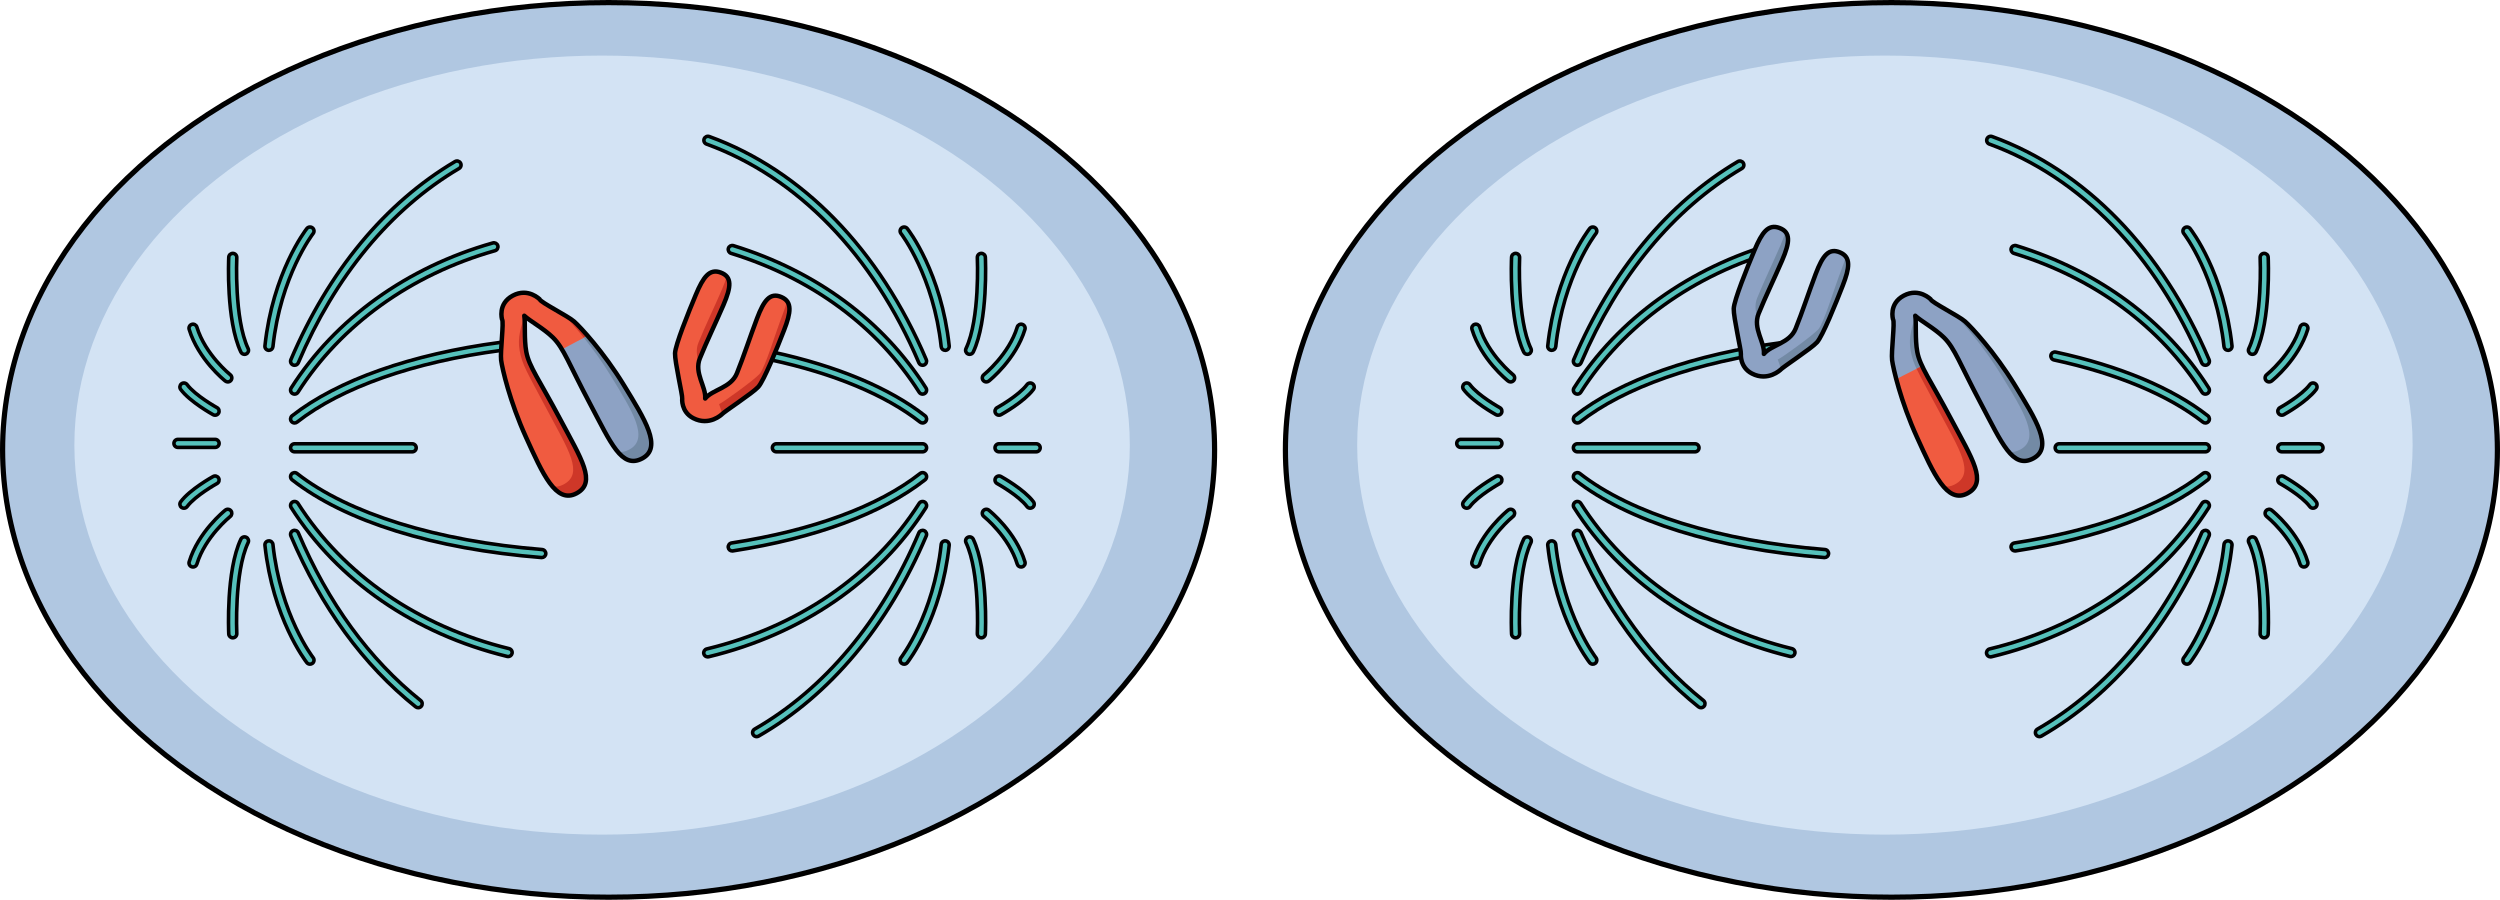 <?xml version="1.0" encoding="utf-8"?>
<!-- Generator: Adobe Illustrator 16.0.0, SVG Export Plug-In . SVG Version: 6.00 Build 0)  -->
<!DOCTYPE svg PUBLIC "-//W3C//DTD SVG 1.1//EN" "http://www.w3.org/Graphics/SVG/1.1/DTD/svg11.dtd">
<svg version="1.1" id="Layer_1" xmlns="http://www.w3.org/2000/svg" xmlns:xlink="http://www.w3.org/1999/xlink" x="0px" y="0px"
	 width="1397.272px" height="502.91px" viewBox="0 0 1397.272 502.91" enable-background="new 0 0 1397.272 502.91"
	 xml:space="preserve">
<g>
	<g>
		<ellipse fill="#B0C7E1" cx="340.149" cy="251.455" rx="338.694" ry="250"/>
		
			<ellipse fill="none" stroke="#000000" stroke-width="2.91" stroke-linecap="round" stroke-linejoin="round" stroke-miterlimit="10" cx="340.149" cy="251.455" rx="338.694" ry="250"/>
		<ellipse fill="#D3E3F4" cx="336.516" cy="248.773" rx="294.949" ry="217.711"/>
	</g>
	<g>
		<g>
			<path fill="#56C1BB" stroke="#000000" stroke-width="2" stroke-miterlimit="10" d="M515.636,204.153
				c-0.875,0-1.708-0.515-2.071-1.371C487.904,142.414,445.759,99,394.893,80.538c-1.168-0.424-1.771-1.715-1.348-2.883
				c0.425-1.169,1.718-1.768,2.883-1.348c52.053,18.894,95.124,63.185,121.277,124.715c0.486,1.144-0.047,2.465-1.19,2.95
				C516.228,204.095,515.93,204.153,515.636,204.153z"/>
			<path fill="#56C1BB" stroke="#000000" stroke-width="2" stroke-miterlimit="10" d="M164.646,204.153
				c-0.294,0-0.592-0.059-0.879-0.181c-1.144-0.485-1.677-1.807-1.19-2.95c20.984-49.369,52.7-87.656,91.72-110.724
				c1.068-0.632,2.45-0.278,3.082,0.792c0.633,1.069,0.278,2.449-0.792,3.081c-38.187,22.575-69.263,60.132-89.869,108.61
				C166.354,203.639,165.521,204.153,164.646,204.153z"/>
			<path fill="#56C1BB" stroke="#000000" stroke-width="2" stroke-miterlimit="10" d="M515.637,220.276
				c-0.743,0-1.47-0.367-1.899-1.04c-23.442-36.771-59.801-63.62-105.144-77.644c-1.187-0.367-1.852-1.627-1.484-2.814
				c0.368-1.187,1.631-1.847,2.814-1.484c46.375,14.343,83.585,41.841,107.608,79.522c0.668,1.048,0.36,2.439-0.688,3.107
				C516.47,220.162,516.051,220.276,515.637,220.276z"/>
			<path fill="#56C1BB" stroke="#000000" stroke-width="2" stroke-miterlimit="10" d="M164.645,220.277
				c-0.414,0-0.833-0.114-1.208-0.353c-1.048-0.668-1.355-2.06-0.688-3.107c24.624-38.622,64.649-67.401,112.705-81.034
				c1.199-0.332,2.439,0.355,2.779,1.551c0.339,1.195-0.355,2.439-1.551,2.779c-46.994,13.331-86.108,41.432-110.139,79.124
				C166.114,219.91,165.388,220.277,164.645,220.277z"/>
			<path fill="#56C1BB" stroke="#000000" stroke-width="2" stroke-miterlimit="10" d="M515.633,236.405
				c-0.485,0-0.975-0.156-1.387-0.479c-19.257-15.101-48.034-27.114-83.22-34.745c-1.215-0.264-1.985-1.462-1.723-2.676
				c0.264-1.215,1.467-1.979,2.676-1.723c35.847,7.774,65.255,20.085,85.044,35.603c0.978,0.767,1.148,2.181,0.382,3.159
				C516.962,236.109,516.301,236.405,515.633,236.405z"/>
			<path fill="#56C1BB" stroke="#000000" stroke-width="2" stroke-miterlimit="10" d="M164.648,236.405
				c-0.668,0-1.329-0.296-1.772-0.861c-0.767-0.979-0.596-2.393,0.382-3.159c25.362-19.887,66.711-34.457,116.428-41.027
				c1.231-0.175,2.363,0.704,2.525,1.936c0.163,1.232-0.703,2.362-1.936,2.525c-48.931,6.467-89.502,20.71-114.24,40.107
				C165.623,236.249,165.134,236.405,164.648,236.405z"/>
			<path fill="#56C1BB" stroke="#000000" stroke-width="2" stroke-miterlimit="10" d="M515.635,252.529h-81.703
				c-1.242,0-2.25-1.008-2.25-2.25s1.008-2.25,2.25-2.25h81.703c1.242,0,2.25,1.008,2.25,2.25S516.877,252.529,515.635,252.529z"/>
			<path fill="#56C1BB" stroke="#000000" stroke-width="2" stroke-miterlimit="10" d="M230.377,252.529h-65.73
				c-1.242,0-2.25-1.008-2.25-2.25s1.008-2.25,2.25-2.25h65.73c1.242,0,2.25,1.008,2.25,2.25S231.619,252.529,230.377,252.529z"/>
			<path fill="#56C1BB" stroke="#000000" stroke-width="2" stroke-miterlimit="10" d="M409.251,307.939
				c-1.091,0-2.049-0.794-2.221-1.906c-0.188-1.229,0.651-2.378,1.88-2.567c45.479-7.029,81.904-20.458,105.336-38.832
				c0.979-0.768,2.395-0.593,3.159,0.382c0.767,0.979,0.596,2.393-0.382,3.159c-24.039,18.849-61.186,32.59-107.426,39.738
				C409.481,307.931,409.365,307.939,409.251,307.939z"/>
			<path fill="#56C1BB" stroke="#000000" stroke-width="2" stroke-miterlimit="10" d="M302.809,311.627
				c-0.061,0-0.12-0.002-0.181-0.007c-60.24-4.779-109.736-20.209-139.37-43.445c-0.978-0.767-1.148-2.181-0.382-3.159
				c0.767-0.975,2.182-1.149,3.159-0.382c28.525,22.367,78.441,37.858,136.948,42.5c1.239,0.099,2.163,1.183,2.065,2.421
				C304.955,310.733,303.97,311.627,302.809,311.627z"/>
			<path fill="#56C1BB" stroke="#000000" stroke-width="2" stroke-miterlimit="10" d="M395.546,367.137
				c-1.016,0-1.937-0.692-2.186-1.723c-0.291-1.208,0.451-2.424,1.659-2.716c50.943-12.3,93.104-41.199,118.718-81.374
				c0.669-1.047,2.059-1.353,3.107-0.688c1.048,0.668,1.355,2.06,0.688,3.107c-26.242,41.16-69.376,70.754-121.456,83.329
				C395.898,367.116,395.721,367.137,395.546,367.137z"/>
			<path fill="#56C1BB" stroke="#000000" stroke-width="2" stroke-miterlimit="10" d="M284.002,366.957
				c-0.178,0-0.357-0.021-0.537-0.065c-51.739-12.674-94.61-42.203-120.716-83.15c-0.668-1.048-0.36-2.439,0.688-3.107
				c1.048-0.665,2.438-0.359,3.107,0.688c25.479,39.966,67.383,68.803,117.991,81.199c1.207,0.296,1.946,1.514,1.65,2.721
				C285.934,366.269,285.014,366.957,284.002,366.957z"/>
			<path fill="#56C1BB" stroke="#000000" stroke-width="2" stroke-miterlimit="10" d="M422.887,411.713
				c-0.779,0-1.537-0.405-1.953-1.129c-0.619-1.078-0.247-2.453,0.83-3.072c39.083-22.447,70.828-60.394,91.801-109.734
				c0.484-1.145,1.809-1.673,2.95-1.19c1.144,0.485,1.677,1.807,1.19,2.95c-21.359,50.251-53.76,88.938-93.699,111.877
				C423.652,411.617,423.267,411.713,422.887,411.713z"/>
			<path fill="#56C1BB" stroke="#000000" stroke-width="2" stroke-miterlimit="10" d="M233.725,395.551
				c-0.493,0-0.99-0.161-1.404-0.493c-29.306-23.447-52.77-55.585-69.744-95.521c-0.486-1.144,0.047-2.465,1.19-2.95
				c1.14-0.482,2.465,0.046,2.95,1.19c16.68,39.241,39.697,70.789,68.414,93.767c0.971,0.776,1.128,2.192,0.352,3.162
				C235.038,395.262,234.384,395.551,233.725,395.551z"/>
		</g>
		<g>
			<path fill="#56C1BB" stroke="#000000" stroke-width="2" stroke-miterlimit="10" d="M528.271,195.801
				c-1.135,0-2.11-0.856-2.234-2.01c-4.243-39.567-22.294-63.036-22.477-63.269c-0.765-0.979-0.593-2.392,0.384-3.158
				c0.977-0.765,2.391-0.596,3.157,0.381c0.775,0.987,19.021,24.638,23.41,65.566c0.133,1.235-0.762,2.344-1.997,2.477
				C528.432,195.797,528.351,195.801,528.271,195.801z"/>
			<path fill="#56C1BB" stroke="#000000" stroke-width="2" stroke-miterlimit="10" d="M541.927,198.035
				c-0.322,0-0.649-0.07-0.96-0.218c-1.124-0.531-1.604-1.873-1.071-2.996c7.862-16.607,6.356-50.514,6.341-50.854
				c-0.06-1.241,0.899-2.295,2.141-2.354c1.23-0.055,2.295,0.899,2.354,2.141c0.068,1.437,1.57,35.38-6.769,52.993
				C543.578,197.56,542.77,198.035,541.927,198.035z"/>
			<path fill="#56C1BB" stroke="#000000" stroke-width="2" stroke-miterlimit="10" d="M579.124,252.529h-20.757
				c-1.242,0-2.25-1.008-2.25-2.25s1.008-2.25,2.25-2.25h20.757c1.242,0,2.25,1.008,2.25,2.25S580.366,252.529,579.124,252.529z"/>
			<path fill="#56C1BB" stroke="#000000" stroke-width="2" stroke-miterlimit="10" d="M551.269,213.458
				c-0.661,0-1.315-0.29-1.76-0.847c-0.775-0.971-0.616-2.387,0.354-3.162c0.14-0.111,14.039-11.356,18.686-26.659
				c0.361-1.19,1.619-1.855,2.807-1.5c1.189,0.361,1.861,1.618,1.5,2.807c-5.062,16.67-19.571,28.381-20.187,28.871
				C552.255,213.298,551.76,213.458,551.269,213.458z"/>
			<path fill="#56C1BB" stroke="#000000" stroke-width="2" stroke-miterlimit="10" d="M558.369,232.062
				c-0.793,0-1.562-0.421-1.972-1.164c-0.601-1.088-0.205-2.457,0.883-3.058c0.121-0.066,12.145-6.742,16.709-12.88
				c0.741-0.997,2.151-1.205,3.148-0.463s1.204,2.151,0.463,3.148c-5.148,6.923-17.619,13.844-18.147,14.136
				C559.109,231.971,558.736,232.062,558.369,232.062z"/>
			<path fill="#56C1BB" stroke="#000000" stroke-width="2" stroke-miterlimit="10" d="M505.331,371.209
				c-0.486,0-0.976-0.157-1.388-0.479c-0.977-0.767-1.148-2.18-0.384-3.158c0.183-0.232,18.233-23.701,22.477-63.269
				c0.133-1.234,1.233-2.132,2.478-1.997c1.235,0.133,2.13,1.241,1.997,2.478c-4.39,40.928-22.635,64.578-23.41,65.565
				C506.657,370.913,505.997,371.209,505.331,371.209z"/>
			<path fill="#56C1BB" stroke="#000000" stroke-width="2" stroke-miterlimit="10" d="M548.485,356.483
				c-0.036,0-0.072-0.001-0.108-0.003c-1.241-0.059-2.199-1.112-2.141-2.354c0.016-0.341,1.516-34.259-6.341-50.854
				c-0.532-1.123-0.053-2.465,1.071-2.996c1.121-0.533,2.464-0.053,2.995,1.07c8.339,17.612,6.837,51.556,6.769,52.992
				C550.674,355.545,549.679,356.483,548.485,356.483z"/>
			<path fill="#56C1BB" stroke="#000000" stroke-width="2" stroke-miterlimit="10" d="M570.701,316.901
				c-0.965,0-1.857-0.626-2.152-1.598c-4.646-15.303-18.546-26.548-18.686-26.658c-0.971-0.776-1.13-2.192-0.354-3.163
				c0.774-0.97,2.189-1.13,3.16-0.356c0.615,0.49,15.125,12.201,20.187,28.871c0.361,1.189-0.311,2.445-1.5,2.807
				C571.138,316.869,570.918,316.901,570.701,316.901z"/>
			<path fill="#56C1BB" stroke="#000000" stroke-width="2" stroke-miterlimit="10" d="M575.797,284.041
				c-0.688,0-1.366-0.313-1.808-0.907c-4.571-6.147-16.588-12.813-16.708-12.88c-1.089-0.601-1.484-1.969-0.885-3.057
				c0.602-1.089,1.971-1.482,3.057-0.884c0.528,0.291,12.999,7.212,18.147,14.135c0.741,0.997,0.534,2.406-0.463,3.148
				C576.734,283.897,576.264,284.041,575.797,284.041z"/>
		</g>
		<g>
			<path fill="#56C1BB" stroke="#000000" stroke-width="2" stroke-miterlimit="10" d="M173.252,371.209
				c-0.666,0-1.326-0.296-1.77-0.86c-0.775-0.987-19.021-24.638-23.409-65.565c-0.133-1.236,0.762-2.345,1.997-2.478
				c1.249-0.135,2.345,0.763,2.478,1.997c4.241,39.567,22.294,63.036,22.475,63.269c0.766,0.978,0.595,2.392-0.383,3.158
				C174.228,371.052,173.738,371.209,173.252,371.209z"/>
			<path fill="#56C1BB" stroke="#000000" stroke-width="2" stroke-miterlimit="10" d="M130.098,356.483
				c-1.193,0-2.188-0.938-2.245-2.144c-0.068-1.437-1.57-35.38,6.769-52.992c0.53-1.123,1.871-1.604,2.996-1.07
				c1.123,0.531,1.603,1.873,1.07,2.996c-7.862,16.606-6.356,50.513-6.341,50.854c0.06,1.241-0.899,2.295-2.141,2.354
				C130.17,356.482,130.134,356.483,130.098,356.483z"/>
			<path fill="#56C1BB" stroke="#000000" stroke-width="2" stroke-miterlimit="10" d="M120.217,250.064H99.459
				c-1.242,0-2.25-1.008-2.25-2.25s1.008-2.25,2.25-2.25h20.758c1.241,0,2.25,1.008,2.25,2.25S121.458,250.064,120.217,250.064z"/>
			<path fill="#56C1BB" stroke="#000000" stroke-width="2" stroke-miterlimit="10" d="M107.883,316.901
				c-0.218,0-0.438-0.032-0.655-0.098c-1.189-0.361-1.86-1.617-1.5-2.807c5.062-16.67,19.571-28.381,20.187-28.871
				c0.972-0.773,2.387-0.613,3.16,0.356c0.775,0.971,0.616,2.387-0.354,3.163c-0.14,0.11-14.039,11.355-18.686,26.658
				C109.739,316.275,108.847,316.901,107.883,316.901z"/>
			<path fill="#56C1BB" stroke="#000000" stroke-width="2" stroke-miterlimit="10" d="M102.785,284.041
				c-0.467,0-0.938-0.144-1.341-0.444c-0.997-0.742-1.204-2.151-0.463-3.148c5.149-6.923,17.62-13.844,18.148-14.135
				c1.087-0.599,2.456-0.204,3.056,0.883c0.601,1.088,0.205,2.457-0.883,3.058c-0.121,0.066-12.146,6.742-16.71,12.88
				C104.15,283.728,103.473,284.041,102.785,284.041z"/>
			<path fill="#56C1BB" stroke="#000000" stroke-width="2" stroke-miterlimit="10" d="M150.313,195.801
				c-0.08,0-0.161-0.004-0.243-0.013c-1.235-0.133-2.13-1.241-1.997-2.477c4.388-40.929,22.634-64.579,23.409-65.566
				c0.768-0.977,2.181-1.146,3.157-0.381c0.978,0.767,1.148,2.181,0.383,3.158c-0.181,0.232-18.233,23.701-22.475,63.269
				C152.424,194.944,151.448,195.801,150.313,195.801z"/>
			<path fill="#56C1BB" stroke="#000000" stroke-width="2" stroke-miterlimit="10" d="M136.656,198.035
				c-0.843,0-1.651-0.476-2.035-1.288c-8.339-17.613-6.837-51.557-6.769-52.993c0.059-1.241,1.136-2.195,2.354-2.141
				c1.241,0.059,2.199,1.112,2.141,2.354c-0.016,0.341-1.516,34.259,6.341,50.854c0.532,1.123,0.053,2.465-1.07,2.996
				C137.307,197.965,136.979,198.035,136.656,198.035z"/>
			<path fill="#56C1BB" stroke="#000000" stroke-width="2" stroke-miterlimit="10" d="M127.314,213.458
				c-0.491,0-0.986-0.16-1.4-0.49c-0.615-0.49-15.125-12.201-20.187-28.871c-0.36-1.188,0.311-2.445,1.5-2.807
				c1.186-0.355,2.445,0.31,2.807,1.5c4.646,15.303,18.546,26.548,18.686,26.659c0.971,0.775,1.13,2.191,0.354,3.162
				C128.63,213.168,127.976,213.458,127.314,213.458z"/>
			<path fill="#56C1BB" stroke="#000000" stroke-width="2" stroke-miterlimit="10" d="M120.214,232.062
				c-0.367,0-0.74-0.091-1.084-0.28c-0.528-0.292-12.999-7.213-18.148-14.136c-0.741-0.997-0.534-2.406,0.463-3.148
				s2.405-0.534,3.148,0.463c4.572,6.147,16.589,12.813,16.709,12.88c1.089,0.601,1.484,1.969,0.885,3.058
				C121.776,231.641,121.008,232.062,120.214,232.062z"/>
		</g>
		
			<path fill="#56C1BB" stroke="#000000" stroke-width="2" stroke-linecap="round" stroke-linejoin="round" stroke-miterlimit="10" d="
			M433.931,248.773"/>
	</g>
	<g>
		<path fill="#F05B40" d="M403.425,231.609c0.977-1.342,17.237-11.858,20.39-15.363c3.153-3.504,10.486-21.672,14.381-31.682
			c3.896-10.008,4.688-15.91-1.487-18.549c-6.176-2.635-9.657,1.495-13.636,12.051c-3.979,10.555-7.468,21.305-11.198,30.546
			c-3.34,8.271-13.58,9.002-17.739,14.12c0.562-6.57-6.304-14.207-2.964-22.479c3.73-9.241,8.686-19.399,13.149-29.759
			s4.827-15.749-1.448-18.14c-6.273-2.389-9.803,2.41-13.947,12.315c-4.146,9.909-11.48,28.076-11.645,32.788
			c-0.166,4.711,4.234,23.568,4.006,25.213c0,0-0.773,7.444,6.173,11.043c9.047,4.687,16.029-2.183,16.029-2.183"/>
		<g>
			<path fill="#CE3728" d="M437.386,175.844c-3.895,10.008-9.692,29.641-12.846,33.146c-3.152,3.506-20.621,16.085-22.65,16.883
				c0.801,2.11,1.48,4.008,1.599,5.659c1.462-1.62,17.229-11.841,20.326-15.286c3.153-3.504,10.486-21.672,14.381-31.682
				c3.019-7.756,4.171-13.044,1.665-16.26C439.344,170.5,438.487,173.006,437.386,175.844z"/>
			<path fill="#CE3728" d="M403.509,161.772c-4.465,10.359-9.417,20.519-13.148,29.758c-1.533,3.796-0.916,7.458,0.146,10.945
				c0.148-0.735,0.364-1.476,0.665-2.222c3.73-9.241,8.686-19.399,13.149-29.759c3.444-7.994,4.444-13.026,1.84-16.007
				C405.602,156.587,404.703,159.002,403.509,161.772z"/>
		</g>
		
			<path fill="none" stroke="#000000" stroke-width="2.5" stroke-linecap="round" stroke-linejoin="round" stroke-miterlimit="10" d="
			M403.425,231.609c0.977-1.342,17.237-11.858,20.39-15.363c3.153-3.504,10.486-21.672,14.381-31.682
			c3.896-10.008,4.688-15.91-1.487-18.549c-6.176-2.635-9.657,1.495-13.636,12.051c-3.979,10.555-7.468,21.305-11.198,30.546
			c-3.34,8.271-13.58,9.002-17.739,14.12c0.562-6.57-6.304-14.207-2.964-22.479c3.73-9.241,8.686-19.399,13.149-29.759
			s4.827-15.749-1.448-18.14c-6.273-2.389-9.803,2.41-13.947,12.315c-4.146,9.909-11.48,28.076-11.645,32.788
			c-0.166,4.711,4.234,23.568,4.006,25.213c0,0-0.773,7.444,6.173,11.043c9.047,4.687,16.029-2.183,16.029-2.183"/>
	</g>
	<g>
		<path fill="#F05B40" d="M301.695,167.348c0.399,1.611,15.718,9.279,19.154,12.315c3.437,3.04,16.381,16.834,27.953,35.764
			c11.572,18.931,21.625,34.713,10.126,40.82c-11.501,6.104-17.502-8.639-29.21-30.688c-11.709-22.051-14.627-30.979-20.656-36.899
			c-5.172-5.073-12.963-9.29-16.037-12.184c0.676,4.168-0.195,12.984,1.111,20.109c1.524,8.311,7.287,15.73,18.996,37.779
			c11.709,22.052,20.561,35.281,9.063,41.386c-11.5,6.107-18.945-11.061-28.145-31.25c-9.199-20.19-13.376-38.64-13.969-43.188
			c-0.592-4.549,1.637-21.533,0.527-22.767c0,0-2.602-8.728,6.01-13.32C295.231,160.632,301.695,167.348,301.695,167.348z"/>
		<g>
			<path fill="#CE3728" d="M293.068,176.766c-1.783,5.642-3.962,11.949-2.656,19.076c1.525,8.312,3.814,11.482,15.523,33.533
				c11.708,22.05,20.561,35.279,9.062,41.385c-2.232,1.186-4.312,1.489-6.28,1.07c4.029,4.736,8.352,6.643,13.479,3.92
				c11.498-6.104,2.646-19.334-9.063-41.386c-11.709-22.049-17.472-29.469-18.996-37.779
				C292.86,189.617,293.66,181.041,293.068,176.766z"/>
			<path fill="#CE3728" d="M348.803,215.427c-11.572-18.93-24.517-32.724-27.953-35.764c-1.119-0.989-3.498-2.469-6.21-4.068
				c4.488,4.334,16.308,17.411,26.966,34.842c11.57,18.93,21.623,34.712,10.124,40.819c-2.365,1.255-4.497,1.628-6.494,1.238
				c4.125,4.896,8.306,6.613,13.693,3.753C370.428,250.14,360.375,234.357,348.803,215.427z"/>
			<path fill="#8DA2C4" d="M358.955,256.167c11.494-6.118,1.43-21.894-10.161-40.811c-7.104-11.598-14.719-21.259-20.345-27.704
				l-14.367,7.612c3.63,6.04,7.53,15.007,15.635,30.241C341.448,247.545,347.464,262.282,358.955,256.167z"/>
			<path fill="#738AA5" d="M348.803,215.427c-7.111-11.633-14.738-21.32-20.36-27.771l-2.103,1.114
				c4.727,5.887,10.127,13.264,15.266,21.666c11.57,18.93,21.623,34.712,10.124,40.819c-2.327,1.234-4.427,1.611-6.396,1.253
				c4.106,4.828,8.271,6.506,13.622,3.658c2.51-1.336,3.99-3.132,4.652-5.32C365.905,243.007,357.816,230.173,348.803,215.427z"/>
		</g>
		
			<path fill="none" stroke="#000000" stroke-width="2.5" stroke-linecap="round" stroke-linejoin="round" stroke-miterlimit="10" d="
			M301.695,167.348c0.399,1.611,15.718,9.279,19.154,12.315c3.437,3.04,16.381,16.834,27.953,35.764
			c11.572,18.931,21.625,34.713,10.126,40.82c-11.501,6.104-17.502-8.639-29.21-30.688c-11.709-22.051-14.627-30.979-20.656-36.899
			c-5.172-5.073-12.963-9.29-16.037-12.184c0.676,4.168-0.195,12.984,1.111,20.109c1.524,8.311,7.287,15.73,18.996,37.779
			c11.709,22.052,20.561,35.281,9.063,41.386c-11.5,6.107-18.945-11.061-28.145-31.25c-9.199-20.19-13.376-38.64-13.969-43.188
			c-0.592-4.549,1.637-21.533,0.527-22.767c0,0-2.602-8.728,6.01-13.32C295.231,160.632,301.695,167.348,301.695,167.348z"/>
	</g>
	<g>
		<ellipse fill="#B0C7E1" cx="1057.123" cy="251.455" rx="338.694" ry="250"/>
		
			<ellipse fill="none" stroke="#000000" stroke-width="2.91" stroke-linecap="round" stroke-linejoin="round" stroke-miterlimit="10" cx="1057.123" cy="251.455" rx="338.694" ry="250"/>
		<ellipse fill="#D3E3F4" cx="1053.489" cy="248.773" rx="294.949" ry="217.711"/>
	</g>
	<g>
		<g>
			<path fill="#56C1BB" stroke="#000000" stroke-width="2" stroke-miterlimit="10" d="M1232.609,204.153
				c-0.875,0-1.708-0.515-2.071-1.371c-25.66-60.368-67.806-103.782-118.672-122.244c-1.168-0.424-1.771-1.715-1.348-2.883
				c0.424-1.169,1.718-1.768,2.883-1.348c52.053,18.894,95.124,63.185,121.277,124.715c0.486,1.144-0.046,2.465-1.19,2.95
				C1233.201,204.095,1232.903,204.153,1232.609,204.153z"/>
			<path fill="#56C1BB" stroke="#000000" stroke-width="2" stroke-miterlimit="10" d="M881.619,204.153
				c-0.294,0-0.592-0.059-0.879-0.181c-1.144-0.485-1.677-1.807-1.189-2.95c20.983-49.369,52.699-87.656,91.719-110.724
				c1.07-0.632,2.449-0.278,3.082,0.792c0.633,1.069,0.279,2.449-0.792,3.081c-38.187,22.575-69.263,60.132-89.869,108.61
				C883.327,203.639,882.494,204.153,881.619,204.153z"/>
			<path fill="#56C1BB" stroke="#000000" stroke-width="2" stroke-miterlimit="10" d="M1232.61,220.276
				c-0.743,0-1.47-0.367-1.899-1.04c-23.442-36.771-59.801-63.62-105.144-77.644c-1.187-0.367-1.851-1.627-1.484-2.814
				c0.368-1.187,1.629-1.847,2.814-1.484c46.374,14.343,83.585,41.841,107.608,79.522c0.668,1.048,0.36,2.439-0.688,3.107
				C1233.443,220.162,1233.024,220.276,1232.61,220.276z"/>
			<path fill="#56C1BB" stroke="#000000" stroke-width="2" stroke-miterlimit="10" d="M881.618,220.277
				c-0.414,0-0.833-0.114-1.208-0.353c-1.048-0.668-1.355-2.06-0.688-3.107c24.624-38.622,64.649-67.401,112.705-81.034
				c1.198-0.332,2.44,0.355,2.779,1.551s-0.355,2.439-1.551,2.779c-46.994,13.331-86.107,41.432-110.139,79.124
				C883.088,219.91,882.361,220.277,881.618,220.277z"/>
			<path fill="#56C1BB" stroke="#000000" stroke-width="2" stroke-miterlimit="10" d="M1232.606,236.405
				c-0.485,0-0.974-0.156-1.387-0.479c-19.257-15.101-48.034-27.114-83.22-34.745c-1.215-0.264-1.985-1.462-1.723-2.676
				c0.264-1.215,1.471-1.979,2.676-1.723c35.848,7.774,65.255,20.085,85.044,35.603c0.978,0.767,1.148,2.181,0.382,3.159
				C1233.936,236.109,1233.274,236.405,1232.606,236.405z"/>
			<path fill="#56C1BB" stroke="#000000" stroke-width="2" stroke-miterlimit="10" d="M881.622,236.405
				c-0.668,0-1.329-0.296-1.772-0.861c-0.767-0.979-0.596-2.393,0.382-3.159c25.362-19.887,66.711-34.457,116.428-41.027
				c1.237-0.175,2.363,0.704,2.525,1.936c0.163,1.232-0.704,2.362-1.936,2.525c-48.931,6.467-89.502,20.71-114.24,40.107
				C882.597,236.249,882.107,236.405,881.622,236.405z"/>
			<path fill="#56C1BB" stroke="#000000" stroke-width="2" stroke-miterlimit="10" d="M1232.608,252.529h-81.703
				c-1.242,0-2.25-1.008-2.25-2.25s1.008-2.25,2.25-2.25h81.703c1.242,0,2.25,1.008,2.25,2.25S1233.851,252.529,1232.608,252.529z"
				/>
			<path fill="#56C1BB" stroke="#000000" stroke-width="2" stroke-miterlimit="10" d="M947.351,252.529h-65.73
				c-1.242,0-2.25-1.008-2.25-2.25s1.008-2.25,2.25-2.25h65.73c1.242,0,2.25,1.008,2.25,2.25S948.593,252.529,947.351,252.529z"/>
			<path fill="#56C1BB" stroke="#000000" stroke-width="2" stroke-miterlimit="10" d="M1126.225,307.939
				c-1.091,0-2.049-0.794-2.221-1.906c-0.189-1.229,0.651-2.378,1.88-2.567c45.479-7.029,81.904-20.458,105.336-38.832
				c0.98-0.768,2.395-0.593,3.159,0.382c0.767,0.979,0.596,2.393-0.382,3.159c-24.039,18.849-61.186,32.59-107.426,39.738
				C1126.455,307.931,1126.34,307.939,1126.225,307.939z"/>
			<path fill="#56C1BB" stroke="#000000" stroke-width="2" stroke-miterlimit="10" d="M1019.782,311.627
				c-0.061,0-0.12-0.002-0.181-0.007c-60.24-4.779-109.736-20.209-139.37-43.445c-0.978-0.767-1.148-2.181-0.382-3.159
				c0.767-0.975,2.181-1.149,3.159-0.382c28.525,22.367,78.441,37.858,136.948,42.5c1.239,0.099,2.163,1.183,2.065,2.421
				C1021.929,310.733,1020.943,311.627,1019.782,311.627z"/>
			<path fill="#56C1BB" stroke="#000000" stroke-width="2" stroke-miterlimit="10" d="M1112.52,367.137
				c-1.016,0-1.937-0.692-2.186-1.723c-0.291-1.208,0.451-2.424,1.659-2.716c50.943-12.3,93.104-41.199,118.718-81.374
				c0.67-1.047,2.061-1.353,3.107-0.688c1.048,0.668,1.355,2.06,0.688,3.107c-26.242,41.16-69.375,70.754-121.455,83.329
				C1112.872,367.116,1112.694,367.137,1112.52,367.137z"/>
			<path fill="#56C1BB" stroke="#000000" stroke-width="2" stroke-miterlimit="10" d="M1000.976,366.957
				c-0.177,0-0.357-0.021-0.537-0.065c-51.739-12.674-94.61-42.203-120.716-83.15c-0.668-1.048-0.36-2.439,0.688-3.107
				c1.048-0.665,2.438-0.359,3.107,0.688c25.479,39.966,67.383,68.803,117.991,81.199c1.208,0.296,1.946,1.514,1.65,2.721
				C1002.907,366.269,1001.987,366.957,1000.976,366.957z"/>
			<path fill="#56C1BB" stroke="#000000" stroke-width="2" stroke-miterlimit="10" d="M1139.86,411.713
				c-0.779,0-1.537-0.405-1.953-1.129c-0.619-1.078-0.247-2.453,0.83-3.072c39.083-22.447,70.827-60.394,91.801-109.734
				c0.485-1.145,1.81-1.673,2.95-1.19c1.145,0.485,1.677,1.807,1.19,2.95c-21.359,50.251-53.76,88.938-93.699,111.877
				C1140.626,411.617,1140.24,411.713,1139.86,411.713z"/>
			<path fill="#56C1BB" stroke="#000000" stroke-width="2" stroke-miterlimit="10" d="M950.698,395.551
				c-0.493,0-0.99-0.161-1.404-0.493c-29.306-23.447-52.771-55.585-69.743-95.521c-0.487-1.144,0.046-2.465,1.189-2.95
				c1.143-0.482,2.465,0.046,2.95,1.19c16.68,39.241,39.697,70.789,68.414,93.767c0.971,0.776,1.128,2.192,0.352,3.162
				C952.012,395.262,951.357,395.551,950.698,395.551z"/>
		</g>
		<g>
			<path fill="#56C1BB" stroke="#000000" stroke-width="2" stroke-miterlimit="10" d="M1245.244,195.801
				c-1.135,0-2.11-0.856-2.234-2.01c-4.243-39.567-22.293-63.036-22.477-63.269c-0.765-0.979-0.594-2.392,0.384-3.158
				c0.979-0.765,2.392-0.594,3.157,0.381c0.775,0.987,19.021,24.638,23.41,65.566c0.133,1.235-0.762,2.344-1.997,2.477
				C1245.405,195.797,1245.324,195.801,1245.244,195.801z"/>
			<path fill="#56C1BB" stroke="#000000" stroke-width="2" stroke-miterlimit="10" d="M1258.9,198.035
				c-0.322,0-0.649-0.07-0.961-0.218c-1.123-0.531-1.603-1.873-1.07-2.996c7.862-16.607,6.356-50.514,6.341-50.854
				c-0.06-1.241,0.899-2.295,2.141-2.354c1.25-0.055,2.296,0.899,2.354,2.141c0.068,1.437,1.57,35.38-6.769,52.993
				C1260.552,197.56,1259.743,198.035,1258.9,198.035z"/>
			<path fill="#56C1BB" stroke="#000000" stroke-width="2" stroke-miterlimit="10" d="M1296.098,252.529h-20.756
				c-1.243,0-2.25-1.008-2.25-2.25s1.007-2.25,2.25-2.25h20.756c1.242,0,2.25,1.008,2.25,2.25S1297.34,252.529,1296.098,252.529z"/>
			<path fill="#56C1BB" stroke="#000000" stroke-width="2" stroke-miterlimit="10" d="M1268.242,213.458
				c-0.661,0-1.315-0.29-1.76-0.847c-0.775-0.971-0.616-2.387,0.354-3.162c0.14-0.111,14.039-11.356,18.686-26.659
				c0.361-1.19,1.62-1.855,2.807-1.5c1.189,0.361,1.86,1.618,1.5,2.807c-5.062,16.67-19.571,28.381-20.187,28.871
				C1269.229,213.298,1268.733,213.458,1268.242,213.458z"/>
			<path fill="#56C1BB" stroke="#000000" stroke-width="2" stroke-miterlimit="10" d="M1275.343,232.062
				c-0.792,0-1.562-0.421-1.972-1.164c-0.601-1.088-0.205-2.457,0.883-3.058c0.121-0.066,12.145-6.742,16.709-12.88
				c0.741-0.997,2.151-1.205,3.148-0.463s1.204,2.151,0.463,3.148c-5.148,6.923-17.619,13.844-18.147,14.136
				C1276.083,231.971,1275.71,232.062,1275.343,232.062z"/>
			<path fill="#56C1BB" stroke="#000000" stroke-width="2" stroke-miterlimit="10" d="M1222.304,371.209
				c-0.485,0-0.975-0.157-1.387-0.479c-0.978-0.767-1.148-2.18-0.384-3.158c0.184-0.232,18.233-23.701,22.477-63.269
				c0.134-1.234,1.239-2.132,2.478-1.997c1.235,0.133,2.13,1.241,1.997,2.478c-4.39,40.928-22.635,64.578-23.41,65.565
				C1223.631,370.913,1222.971,371.209,1222.304,371.209z"/>
			<path fill="#56C1BB" stroke="#000000" stroke-width="2" stroke-miterlimit="10" d="M1265.459,356.483
				c-0.035,0-0.072-0.001-0.108-0.003c-1.241-0.059-2.199-1.112-2.141-2.354c0.016-0.341,1.516-34.259-6.341-50.854
				c-0.532-1.123-0.053-2.465,1.07-2.996c1.124-0.533,2.466-0.053,2.996,1.07c8.339,17.612,6.837,51.556,6.769,52.992
				C1267.647,355.545,1266.652,356.483,1265.459,356.483z"/>
			<path fill="#56C1BB" stroke="#000000" stroke-width="2" stroke-miterlimit="10" d="M1287.675,316.901
				c-0.965,0-1.857-0.626-2.152-1.598c-4.646-15.303-18.546-26.548-18.686-26.658c-0.971-0.776-1.13-2.192-0.354-3.163
				c0.775-0.97,2.188-1.13,3.16-0.356c0.615,0.49,15.125,12.201,20.187,28.871c0.36,1.189-0.311,2.445-1.5,2.807
				C1288.111,316.869,1287.892,316.901,1287.675,316.901z"/>
			<path fill="#56C1BB" stroke="#000000" stroke-width="2" stroke-miterlimit="10" d="M1292.771,284.041
				c-0.688,0-1.366-0.313-1.808-0.907c-4.571-6.147-16.588-12.813-16.708-12.88c-1.089-0.601-1.484-1.969-0.885-3.057
				c0.602-1.089,1.974-1.482,3.057-0.884c0.528,0.291,12.999,7.212,18.147,14.135c0.741,0.997,0.534,2.406-0.463,3.148
				C1293.708,283.897,1293.237,284.041,1292.771,284.041z"/>
		</g>
		<g>
			<path fill="#56C1BB" stroke="#000000" stroke-width="2" stroke-miterlimit="10" d="M890.226,371.209
				c-0.666,0-1.326-0.296-1.77-0.86c-0.775-0.987-19.021-24.638-23.409-65.565c-0.133-1.236,0.762-2.345,1.997-2.478
				c1.257-0.135,2.346,0.763,2.478,1.997c4.241,39.567,22.293,63.036,22.475,63.269c0.766,0.978,0.596,2.392-0.383,3.158
				C891.201,371.052,890.712,371.209,890.226,371.209z"/>
			<path fill="#56C1BB" stroke="#000000" stroke-width="2" stroke-miterlimit="10" d="M847.071,356.483
				c-1.193,0-2.188-0.938-2.245-2.144c-0.068-1.437-1.57-35.38,6.769-52.992c0.53-1.123,1.87-1.604,2.997-1.07
				c1.123,0.531,1.602,1.873,1.069,2.996c-7.862,16.606-6.356,50.513-6.341,50.854c0.06,1.241-0.899,2.295-2.141,2.354
				C847.144,356.482,847.107,356.483,847.071,356.483z"/>
			<path fill="#56C1BB" stroke="#000000" stroke-width="2" stroke-miterlimit="10" d="M837.189,250.064h-20.757
				c-1.242,0-2.25-1.008-2.25-2.25s1.008-2.25,2.25-2.25h20.757c1.242,0,2.25,1.008,2.25,2.25S838.432,250.064,837.189,250.064z"/>
			<path fill="#56C1BB" stroke="#000000" stroke-width="2" stroke-miterlimit="10" d="M824.855,316.901
				c-0.217,0-0.437-0.032-0.654-0.098c-1.189-0.361-1.859-1.617-1.5-2.807c5.062-16.67,19.571-28.381,20.187-28.871
				c0.971-0.773,2.386-0.613,3.161,0.356c0.774,0.971,0.615,2.387-0.355,3.163c-0.14,0.11-14.039,11.355-18.686,26.658
				C826.713,316.275,825.82,316.901,824.855,316.901z"/>
			<path fill="#56C1BB" stroke="#000000" stroke-width="2" stroke-miterlimit="10" d="M819.759,284.041
				c-0.467,0-0.938-0.144-1.341-0.444c-0.997-0.742-1.203-2.151-0.463-3.148c5.149-6.923,17.62-13.844,18.148-14.135
				c1.087-0.599,2.456-0.204,3.056,0.883c0.601,1.088,0.205,2.457-0.883,3.058c-0.121,0.066-12.146,6.742-16.71,12.88
				C821.124,283.728,820.446,284.041,819.759,284.041z"/>
			<path fill="#56C1BB" stroke="#000000" stroke-width="2" stroke-miterlimit="10" d="M867.287,195.801
				c-0.08,0-0.161-0.004-0.243-0.013c-1.235-0.133-2.13-1.241-1.997-2.477c4.388-40.929,22.634-64.579,23.409-65.566
				c0.767-0.977,2.182-1.146,3.157-0.381c0.979,0.767,1.148,2.181,0.383,3.158c-0.182,0.232-18.233,23.701-22.475,63.269
				C869.397,194.944,868.422,195.801,867.287,195.801z"/>
			<path fill="#56C1BB" stroke="#000000" stroke-width="2" stroke-miterlimit="10" d="M853.63,198.035
				c-0.843,0-1.651-0.476-2.035-1.288c-8.339-17.613-6.837-51.557-6.769-52.993c0.059-1.241,1.122-2.195,2.354-2.141
				c1.241,0.059,2.199,1.112,2.141,2.354c-0.016,0.341-1.516,34.259,6.341,50.854c0.532,1.123,0.054,2.465-1.069,2.996
				C854.28,197.965,853.952,198.035,853.63,198.035z"/>
			<path fill="#56C1BB" stroke="#000000" stroke-width="2" stroke-miterlimit="10" d="M844.288,213.458
				c-0.491,0-0.986-0.16-1.4-0.49c-0.615-0.49-15.125-12.201-20.187-28.871c-0.359-1.188,0.311-2.445,1.5-2.807
				c1.186-0.355,2.445,0.31,2.807,1.5c4.646,15.303,18.546,26.548,18.686,26.659c0.971,0.775,1.13,2.191,0.355,3.162
				C845.604,213.168,844.949,213.458,844.288,213.458z"/>
			<path fill="#56C1BB" stroke="#000000" stroke-width="2" stroke-miterlimit="10" d="M837.188,232.062
				c-0.367,0-0.74-0.091-1.084-0.28c-0.528-0.292-12.999-7.213-18.148-14.136c-0.74-0.997-0.534-2.406,0.463-3.148
				s2.406-0.534,3.148,0.463c4.572,6.147,16.589,12.813,16.709,12.88c1.089,0.601,1.484,1.969,0.885,3.058
				C838.75,231.641,837.98,232.062,837.188,232.062z"/>
		</g>
		
			<path fill="#56C1BB" stroke="#000000" stroke-width="2" stroke-linecap="round" stroke-linejoin="round" stroke-miterlimit="10" d="
			M1150.904,248.773"/>
	</g>
	<g>
		<path fill="#8DA2C4" d="M995.144,206.68c0.977-1.342,17.239-11.858,20.391-15.363c3.152-3.503,10.484-21.671,14.381-31.682
			c3.895-10.008,4.688-15.91-1.488-18.549c-6.176-2.635-9.656,1.495-13.635,12.051c-3.979,10.555-7.469,21.305-11.199,30.546
			c-3.34,8.271-13.58,9.002-17.738,14.12c0.561-6.57-6.304-14.207-2.965-22.479c3.73-9.241,8.686-19.4,13.15-29.759
			c4.463-10.359,4.826-15.749-1.448-18.14c-6.274-2.389-9.804,2.41-13.948,12.315c-4.146,9.909-11.48,28.076-11.645,32.788
			c-0.166,4.711,4.234,23.568,4.006,25.213c0,0-0.773,7.444,6.174,11.043c9.046,4.687,16.029-2.183,16.029-2.183"/>
		<g>
			<path fill="#738AA5" d="M1029.104,150.914c-3.895,10.008-9.691,29.641-12.846,33.147c-3.152,3.505-20.621,16.084-22.65,16.882
				c0.801,2.11,1.481,4.008,1.6,5.659c1.461-1.62,17.227-11.841,20.326-15.286c3.152-3.503,10.484-21.671,14.381-31.682
				c3.018-7.756,4.17-13.044,1.664-16.26C1031.063,145.57,1030.206,148.076,1029.104,150.914z"/>
			<path fill="#738AA5" d="M995.228,136.843c-4.465,10.359-9.418,20.519-13.148,29.758c-1.533,3.797-0.916,7.458,0.146,10.945
				c0.148-0.734,0.364-1.476,0.664-2.222c3.73-9.241,8.686-19.4,13.15-29.759c3.443-7.994,4.443-13.026,1.841-16.007
				C997.321,131.657,996.424,134.072,995.228,136.843z"/>
		</g>
		
			<path fill="none" stroke="#000000" stroke-width="2.5" stroke-linecap="round" stroke-linejoin="round" stroke-miterlimit="10" d="
			M995.144,206.68c0.977-1.342,17.239-11.858,20.391-15.363c3.152-3.503,10.484-21.671,14.381-31.682
			c3.895-10.008,4.688-15.91-1.488-18.549c-6.176-2.635-9.656,1.495-13.635,12.051c-3.979,10.555-7.469,21.305-11.199,30.546
			c-3.34,8.271-13.58,9.002-17.738,14.12c0.561-6.57-6.304-14.207-2.965-22.479c3.73-9.241,8.686-19.4,13.15-29.759
			c4.463-10.359,4.826-15.749-1.448-18.14c-6.274-2.389-9.804,2.41-13.948,12.315c-4.146,9.909-11.48,28.076-11.645,32.788
			c-0.166,4.711,4.234,23.568,4.006,25.213c0,0-0.773,7.444,6.174,11.043c9.046,4.687,16.029-2.183,16.029-2.183"/>
	</g>
	<g>
		<path fill="#8DA2C4" d="M1079.131,167.348c0.398,1.611,15.717,9.279,19.154,12.315c3.436,3.04,16.379,16.834,27.952,35.764
			c11.573,18.931,21.624,34.713,10.126,40.82c-11.5,6.104-17.502-8.639-29.211-30.688c-11.709-22.051-14.625-30.979-20.655-36.899
			c-5.173-5.073-12.962-9.29-16.037-12.184c0.675,4.168-0.194,12.984,1.11,20.109c1.525,8.311,7.289,15.73,18.998,37.779
			c11.707,22.052,20.561,35.281,9.063,41.386c-11.5,6.107-18.946-11.061-28.146-31.25c-9.2-20.19-13.376-38.64-13.968-43.188
			s1.636-21.533,0.526-22.767c0,0-2.603-8.728,6.01-13.32S1079.131,167.348,1079.131,167.348z"/>
		<g>
			<path fill="#738AA5" d="M1070.504,176.766c-1.784,5.642-3.963,11.949-2.657,19.076c1.526,8.312,3.815,11.482,15.523,33.533
				c11.708,22.05,20.56,35.279,9.062,41.385c-2.232,1.186-4.311,1.489-6.281,1.07c4.031,4.736,8.352,6.643,13.48,3.92
				c11.498-6.104,2.645-19.334-9.063-41.386c-11.709-22.049-17.473-29.469-18.998-37.779
				C1070.295,189.617,1071.096,181.041,1070.504,176.766z"/>
			<path fill="#F05B40" d="M1099.787,275.703c11.49-6.121,2.618-19.339-9.119-41.373c-8.097-15.199-13.354-23.44-16.343-29.817
				l-14.435,7.327c2.194,8.28,5.983,20.131,11.709,32.651C1080.826,264.668,1088.296,281.826,1099.787,275.703z"/>
			<path fill="#CE3728" d="M1089.34,231.854c-0.132-0.247-0.264-0.49-0.395-0.732c-0.327-0.604-0.648-1.196-0.966-1.777
				c-0.105-0.194-0.213-0.395-0.318-0.586c-0.403-0.741-0.804-1.467-1.193-2.171c-0.092-0.165-0.178-0.323-0.271-0.486
				c-0.303-0.55-0.603-1.09-0.896-1.618c-0.129-0.23-0.256-0.459-0.382-0.686c-0.274-0.489-0.543-0.971-0.809-1.442
				c-0.096-0.173-0.196-0.352-0.292-0.521c-0.331-0.59-0.654-1.162-0.972-1.724c-0.165-0.292-0.327-0.578-0.489-0.862
				c-0.139-0.248-0.278-0.494-0.416-0.736c-1.559-2.751-2.933-5.157-4.129-7.313c-0.003-0.006-0.008-0.012-0.008-0.012
				c-0.259-0.466-0.504-0.915-0.744-1.352c-0.033-0.063-0.067-0.125-0.101-0.187c-0.491-0.902-0.949-1.762-1.373-2.583
				c-0.027-0.054-0.055-0.106-0.082-0.16c-0.188-0.364-0.368-0.723-0.542-1.075c-0.025-0.049-0.051-0.1-0.074-0.149
				c-0.195-0.395-0.385-0.785-0.563-1.168l-3.115,1.58c2.188,4.703,5.784,11.113,12.255,23.257
				c11.737,22.033,20.608,35.252,9.116,41.373c-2.228,1.187-4.305,1.494-6.273,1.078c0.019,0.023,0.038,0.048,0.059,0.071
				c0.165,0.191,0.33,0.374,0.496,0.558c0.105,0.115,0.209,0.23,0.314,0.341c0.158,0.168,0.318,0.329,0.478,0.487
				c0.113,0.114,0.229,0.225,0.342,0.333c0.156,0.146,0.311,0.291,0.469,0.428c0.119,0.108,0.241,0.211,0.363,0.313
				c0.153,0.128,0.305,0.254,0.459,0.373c0.128,0.1,0.257,0.192,0.388,0.284c0.148,0.108,0.298,0.219,0.448,0.319
				c0.142,0.092,0.281,0.173,0.423,0.259c0.143,0.086,0.284,0.178,0.428,0.256c0.213,0.117,0.428,0.218,0.644,0.317
				c0.177,0.081,0.354,0.153,0.531,0.224c0.18,0.069,0.359,0.142,0.539,0.199c0.131,0.041,0.263,0.071,0.394,0.107
				c0.168,0.045,0.336,0.091,0.506,0.124c0.136,0.027,0.274,0.046,0.409,0.067c0.169,0.023,0.338,0.048,0.507,0.063
				c0.14,0.012,0.279,0.016,0.419,0.022c0.171,0.004,0.344,0.006,0.518,0c0.14-0.005,0.279-0.013,0.421-0.023
				c0.178-0.016,0.357-0.039,0.537-0.064c0.139-0.021,0.277-0.041,0.416-0.069c0.189-0.037,0.381-0.086,0.574-0.137
				c0.132-0.035,0.264-0.066,0.399-0.108c0.213-0.065,0.43-0.147,0.648-0.231c0.113-0.045,0.227-0.081,0.341-0.13
				c0.335-0.141,0.67-0.299,1.011-0.48c11.49-6.121,2.618-19.339-9.119-41.373C1090.215,233.481,1089.774,232.66,1089.34,231.854z"
				/>
			<path fill="#738AA5" d="M1126.237,215.427c-11.573-18.93-24.517-32.724-27.952-35.764c-1.119-0.989-3.499-2.469-6.211-4.068
				c4.488,4.334,16.309,17.411,26.966,34.842c11.57,18.93,21.622,34.712,10.124,40.819c-2.365,1.255-4.496,1.628-6.494,1.238
				c4.125,4.896,8.306,6.613,13.693,3.753C1147.861,250.14,1137.811,234.357,1126.237,215.427z"/>
		</g>
		
			<path fill="none" stroke="#000000" stroke-width="2.5" stroke-linecap="round" stroke-linejoin="round" stroke-miterlimit="10" d="
			M1079.131,167.348c0.398,1.611,15.717,9.279,19.154,12.315c3.436,3.04,16.379,16.834,27.952,35.764
			c11.573,18.931,21.624,34.713,10.126,40.82c-11.5,6.104-17.502-8.639-29.211-30.688c-11.709-22.051-14.625-30.979-20.655-36.899
			c-5.173-5.073-12.962-9.29-16.037-12.184c0.675,4.168-0.194,12.984,1.11,20.109c1.525,8.311,7.289,15.73,18.998,37.779
			c11.707,22.052,20.561,35.281,9.063,41.386c-11.5,6.107-18.946-11.061-28.146-31.25c-9.2-20.19-13.376-38.64-13.968-43.188
			s1.636-21.533,0.526-22.767c0,0-2.603-8.728,6.01-13.32S1079.131,167.348,1079.131,167.348z"/>
	</g>
</g>
</svg>
